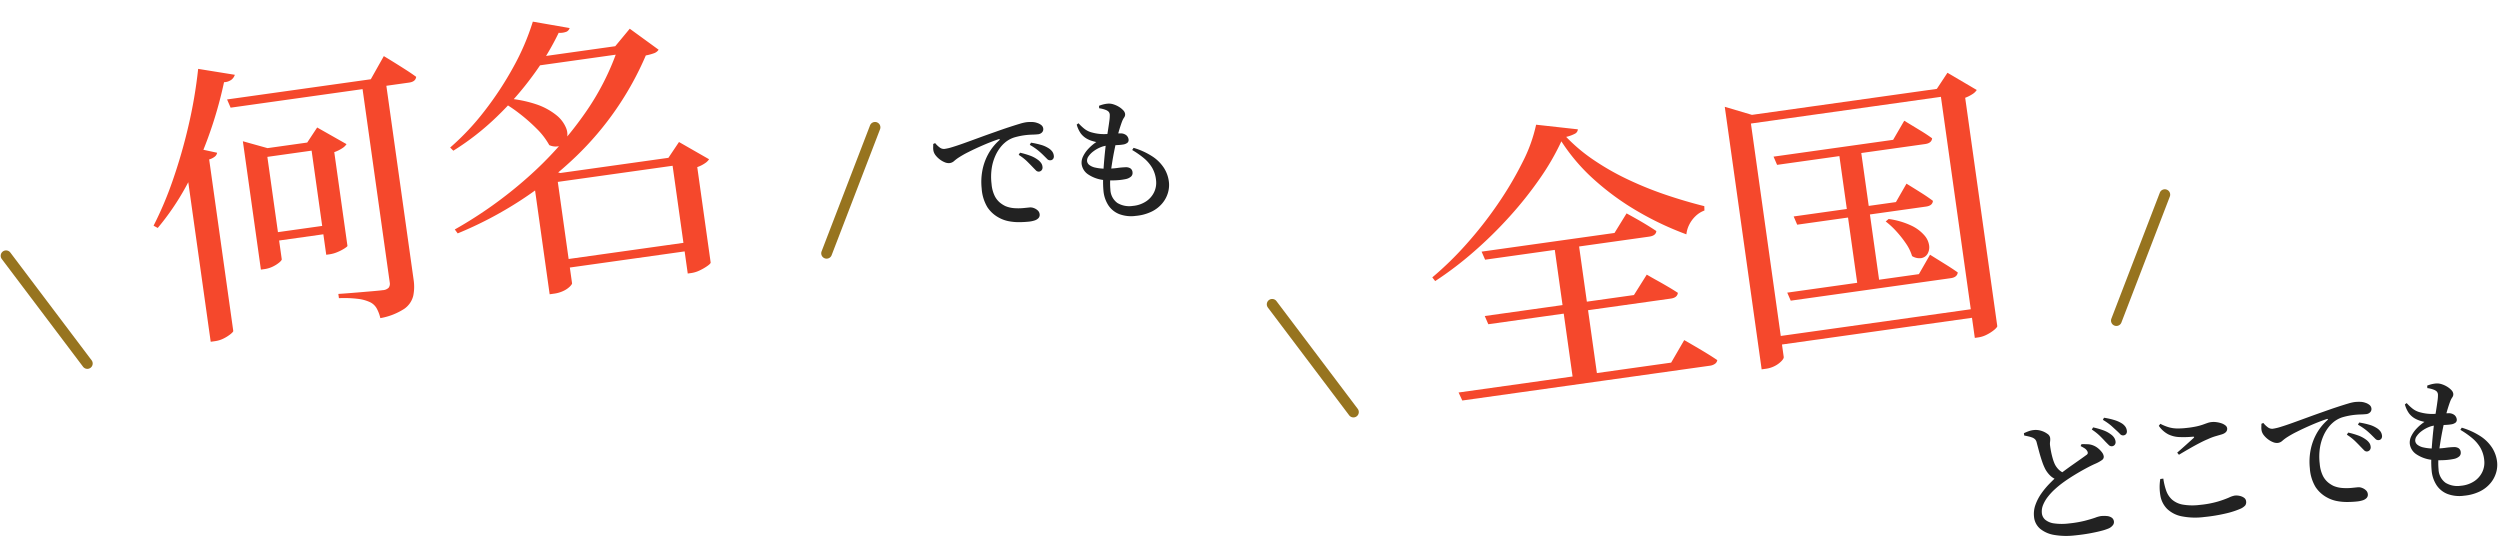<svg xmlns="http://www.w3.org/2000/svg" width="466.175" height="100.873"><defs><clipPath id="a"><path fill="none" stroke="#97741f" stroke-width="2" d="M0 0h14.211v24H0z"/></clipPath></defs><path d="M193.705 32.006a.747.747 0 01-.569-.265q-.281-.282-.677-.693-.423-.446-1.004-1.016a9.293 9.293 0 00-1.5-1.154l.246-.401a14.165 14.165 0 011.868.542 5.62 5.62 0 011.416.744 2.63 2.63 0 01.674.67 1.464 1.464 0 01.235.692.807.807 0 01-.144.595.743.743 0 01-.545.286zm-1.851 9.323q-.85.09-1.817.097a9.935 9.935 0 01-1.925-.174 6.203 6.203 0 01-1.825-.653 5.91 5.91 0 01-2.16-1.949 7.734 7.734 0 01-1.075-3.503 11.574 11.574 0 01.113-3.258 10.364 10.364 0 011.066-3.074 9.554 9.554 0 012.078-2.634q.138-.128.105-.206t-.24-.006q-1.397.474-2.877 1.115t-2.72 1.27a17.501 17.501 0 00-1.956 1.121 7.404 7.404 0 00-.722.563 1.49 1.49 0 01-.845.374 1.853 1.853 0 01-.86-.143 3.892 3.892 0 01-.92-.518 4.211 4.211 0 01-.766-.73 2.14 2.14 0 01-.422-.79 2.701 2.701 0 01-.078-.734q.014-.363.01-.65l.357-.163a4.402 4.402 0 00.814.788 1.3 1.3 0 00.925.299 8.742 8.742 0 001.496-.351q.975-.296 2.253-.757t2.767-1.006q1.487-.547 3.042-1.088 1.342-.482 2.5-.862t2-.63a7.944 7.944 0 011.242-.29 7.368 7.368 0 011.061-.036 3.029 3.029 0 01.948.18 2.301 2.301 0 01.778.42.972.972 0 01.336.657.852.852 0 01-.23.678 1.177 1.177 0 01-.792.356q-.438.046-1.01.062t-1.178.08a13.52 13.52 0 00-1.963.377 5.003 5.003 0 00-1.995 1.05 5.84 5.84 0 00-.834.878 7.52 7.52 0 00-.926 1.547 8.949 8.949 0 00-.669 2.246 11.006 11.006 0 00-.045 3.014 6.25 6.25 0 00.581 2.229 3.89 3.89 0 00.976 1.253 5.114 5.114 0 001.03.656 5.295 5.295 0 001.683.385 10.28 10.28 0 001.654-.019q.77-.075 1.178-.118a1.738 1.738 0 01.79.118 2.101 2.101 0 01.723.444 1.085 1.085 0 01.351.693.89.89 0 01-.224.742 1.732 1.732 0 01-.745.44 5.203 5.203 0 01-1.038.21zm4.024-11.44a.74.74 0 01-.618-.247q-.282-.283-.717-.715t-.977-.88a11.085 11.085 0 00-1.542-1.032l.219-.41a14.653 14.653 0 011.865.407 5.145 5.145 0 011.34.58 2.518 2.518 0 01.769.673 1.64 1.64 0 01.289.775.82.82 0 01-.128.589.678.678 0 01-.504.261zm15.91 10.366a6.313 6.313 0 01-3.118-.345 4.34 4.34 0 01-2.015-1.661 5.921 5.921 0 01-.89-2.65 18.052 18.052 0 01-.068-2.179q.023-1.267.13-2.644t.238-2.618q.133-1.243.26-2.075l.315-2.012q.143-.909.228-1.577a6.804 6.804 0 00.074-1.014.972.972 0 00-.214-.644 1.586 1.586 0 00-.532-.335 4.849 4.849 0 00-.61-.195 4.702 4.702 0 00-.626-.118l-.024-.459a6.32 6.32 0 01.72-.242 5.417 5.417 0 01.856-.154 2.706 2.706 0 011.08.114 4.517 4.517 0 011.049.47 3.667 3.667 0 01.806.648 1.193 1.193 0 01.346.646.958.958 0 01-.167.687 3.435 3.435 0 00-.388.733q-.227.602-.477 1.407t-.562 2.145q-.202.84-.437 2.015t-.433 2.471q-.203 1.292-.288 2.509a12.507 12.507 0 00.013 2.157 3.202 3.202 0 001.313 2.517 4.29 4.29 0 002.853.546 5.314 5.314 0 002.514-.862 4.261 4.261 0 001.486-1.727 4.052 4.052 0 00.353-2.16 5.758 5.758 0 00-.747-2.39 7.004 7.004 0 00-1.551-1.786 16.784 16.784 0 00-2.156-1.5l.26-.403a13.285 13.285 0 013.516 1.607 7.367 7.367 0 012.167 2.17 6.211 6.211 0 01.915 2.676 5.103 5.103 0 01-.196 1.945 5.415 5.415 0 01-1.025 1.919 6.041 6.041 0 01-1.96 1.547 8.466 8.466 0 01-3.008.821zm-1.93-6.85a11.25 11.25 0 01-1.689.21 14.1 14.1 0 01-2.138-.03 6.434 6.434 0 01-3.076-1.032 2.754 2.754 0 01-1.264-1.964 2.651 2.651 0 01.269-1.425 5.654 5.654 0 01.99-1.424 8.214 8.214 0 011.478-1.25q-.462-.103-.891-.24a5.153 5.153 0 01-.908-.403 3.702 3.702 0 01-1.092-.961 5.315 5.315 0 01-.764-1.656l.336-.248a8.996 8.996 0 001.117 1.05 3.786 3.786 0 001.42.68 8.327 8.327 0 002.777.277q1.303-.106 2.408-.11a1.69 1.69 0 011.19.339 1.215 1.215 0 01.423.773.677.677 0 01-.233.647 1.742 1.742 0 01-.782.31 8.486 8.486 0 01-.925.097q-.55.033-1.11.048t-.999.06a4.402 4.402 0 00-1.289.356 5.915 5.915 0 00-1.232.719 3.952 3.952 0 00-.889.908 1.369 1.369 0 00-.28.913 1.076 1.076 0 00.424.716 2.766 2.766 0 001.132.492 8.674 8.674 0 001.852.198 15.308 15.308 0 002.18-.125 12.997 12.997 0 011.509-.14 1.6 1.6 0 01.958.19.96.96 0 01.423.769.9.9 0 01-.274.771 2.174 2.174 0 01-1.056.485zm183.925 49.81a.763.763 0 01-.58-.251q-.28-.273-.676-.68-.413-.46-.987-1.024a9.956 9.956 0 00-1.482-1.163l.245-.401a14.134 14.134 0 011.879.535 5.288 5.288 0 011.397.74 2.455 2.455 0 01.676.688 1.7 1.7 0 01.235.686.8.8 0 01-.158.598.724.724 0 01-.549.272zm-6.842 16.618a13.62 13.62 0 01-3.83-.073 5.589 5.589 0 01-2.675-1.152 3.302 3.302 0 01-1.152-2.26 4.968 4.968 0 01.277-2.243 8.86 8.86 0 011.089-2.084 14.555 14.555 0 011.468-1.779q.771-.793 1.369-1.325.636-.533 1.458-1.143t1.636-1.179q.814-.57 1.463-1.03t.961-.692a.606.606 0 00.297-.333.6.6 0 00-.087-.406 1.42 1.42 0 00-.528-.555q-.356-.221-.712-.398l.15-.354q.602-.014 1.15.01a2.922 2.922 0 01.968.193 3.32 3.32 0 01.964.547 4.12 4.12 0 01.745.767 1.6 1.6 0 01.333.756.735.735 0 01-.33.685 6.603 6.603 0 01-1.177.66q-.846.366-1.953.968t-2.22 1.29q-1.11.69-2.013 1.354a18.01 18.01 0 00-1.456 1.205 10.957 10.957 0 00-1.288 1.397 6.337 6.337 0 00-.874 1.501 3.173 3.173 0 00-.226 1.533 1.849 1.849 0 00.633 1.227 3.263 3.263 0 001.646.677 10.563 10.563 0 002.787.008 20.134 20.134 0 002.946-.5q1.205-.316 1.945-.577a5.47 5.47 0 011.036-.293 5.477 5.477 0 011.154-.007 1.85 1.85 0 01.89.309 1 1 0 01.403.75.928.928 0 01-.23.678 1.96 1.96 0 01-.713.552 9.186 9.186 0 01-1.36.454q-.889.238-2.135.47t-2.809.394zm-3.362-10.372a3.387 3.387 0 01-1.273-.77 5.124 5.124 0 01-.883-1.143 9.905 9.905 0 01-.613-1.445q-.299-.863-.556-1.811t-.467-1.753a1.337 1.337 0 00-.278-.59 1.574 1.574 0 00-.58-.37 5.363 5.363 0 00-.72-.21q-.406-.091-.754-.157l-.058-.432a9.588 9.588 0 01.918-.382 3.951 3.951 0 01.903-.204 3.449 3.449 0 011.424.141 3.764 3.764 0 011.145.57 1.1 1.1 0 01.498.713 2.465 2.465 0 01-.006.715 2.974 2.974 0 00.006.827q.063.484.184 1.098t.298 1.221a7.751 7.751 0 00.373 1.038 3.812 3.812 0 00.781 1.081 3.202 3.202 0 001.127.68zm12.358-8.274a.722.722 0 01-.609-.26q-.282-.296-.727-.703t-.956-.874a11.437 11.437 0 00-1.52-1.058l.207-.397a13.507 13.507 0 011.872.415 5.912 5.912 0 011.348.575 2.401 2.401 0 01.763.679 1.668 1.668 0 01.28.757.805.805 0 01-.137.602.718.718 0 01-.521.264zm15.137 15.214a13.049 13.049 0 01-4.293-.133 5.45 5.45 0 01-2.668-1.365 4.602 4.602 0 01-1.249-2.383 9.329 9.329 0 01-.036-3.203l.567-.071a11.737 11.737 0 00.54 2.257 4.047 4.047 0 001.09 1.662 4.16 4.16 0 001.989.925 10.756 10.756 0 003.225.054 17.901 17.901 0 003.332-.622 19.02 19.02 0 002.06-.74 4.257 4.257 0 011.093-.374 2.888 2.888 0 01.875.053 2.201 2.201 0 01.831.344.9.9 0 01.402.676 1.042 1.042 0 01-.176.78 2.625 2.625 0 01-.904.615 15.245 15.245 0 01-2.626.85 30.166 30.166 0 01-4.052.675zm-5.09-11.996q.757-.657 1.615-1.426t1.417-1.282q.307-.297-.14-.262a19.335 19.335 0 01-2.499.063 5.116 5.116 0 01-2.083-.52 4.925 4.925 0 01-1.74-1.574l.285-.378a8.886 8.886 0 001.558.64 5.787 5.787 0 001.473.228 13.543 13.543 0 001.757-.084 17.52 17.52 0 001.923-.292 10.148 10.148 0 001.236-.345q.484-.176.851-.304a3.46 3.46 0 01.778-.17 3.83 3.83 0 01.888.02 4.725 4.725 0 01.928.213 2.384 2.384 0 01.737.392.8.8 0 01.329.53q.084.803-1.007 1.147l-1.186.345a9.99 9.99 0 00-1.41.543q-.665.271-1.566.74t-1.881 1.033q-.98.561-1.942 1.141zm35.385-.213a.747.747 0 01-.569-.265q-.281-.282-.677-.693-.423-.447-1.004-1.016a9.293 9.293 0 00-1.5-1.155l.246-.4a14.165 14.165 0 011.868.541 5.62 5.62 0 011.416.744 2.63 2.63 0 01.674.67 1.464 1.464 0 01.235.692.807.807 0 01-.152.598.743.743 0 01-.536.279zm-1.85 9.317q-.851.09-1.817.097a9.935 9.935 0 01-1.925-.174 6.203 6.203 0 01-1.826-.652 5.91 5.91 0 01-2.16-1.95 7.734 7.734 0 01-1.074-3.503 11.574 11.574 0 01.113-3.257 10.364 10.364 0 011.066-3.075 9.554 9.554 0 012.077-2.634q.138-.128.105-.206t-.24-.006q-1.397.475-2.876 1.116t-2.72 1.27a17.501 17.501 0 00-1.957 1.12 7.404 7.404 0 00-.721.564 1.49 1.49 0 01-.845.374 1.853 1.853 0 01-.861-.144 3.892 3.892 0 01-.92-.518 4.211 4.211 0 01-.765-.73 2.14 2.14 0 01-.423-.79 2.701 2.701 0 01-.077-.733q.014-.363.01-.651l.357-.163a4.402 4.402 0 00.813.789 1.3 1.3 0 00.925.298 8.742 8.742 0 001.496-.35q.975-.297 2.254-.758t2.767-1.006q1.486-.546 3.041-1.088 1.343-.481 2.5-.862t2-.629a7.944 7.944 0 011.243-.29 7.367 7.367 0 011.06-.036 3.029 3.029 0 01.948.179 2.301 2.301 0 01.779.42.972.972 0 01.336.657.852.852 0 01-.23.678 1.177 1.177 0 01-.793.357q-.438.046-1.01.062t-1.177.08a13.52 13.52 0 00-1.964.376 5.003 5.003 0 00-1.995 1.05 5.84 5.84 0 00-.833.879 7.52 7.52 0 00-.927 1.546 8.949 8.949 0 00-.668 2.247 11.006 11.006 0 00-.045 3.014 6.25 6.25 0 00.58 2.228 3.89 3.89 0 00.976 1.253 5.114 5.114 0 001.03.656 5.295 5.295 0 001.684.385 10.28 10.28 0 001.654-.018q.77-.076 1.178-.119a1.738 1.738 0 01.79.118 2.101 2.101 0 01.723.445 1.085 1.085 0 01.35.692.89.89 0 01-.223.742 1.732 1.732 0 01-.745.44 5.203 5.203 0 01-1.039.21zm4.024-11.439a.74.74 0 01-.619-.248q-.281-.283-.716-.715t-.977-.879a11.084 11.084 0 00-1.543-1.032l.22-.41a14.652 14.652 0 011.864.406 5.145 5.145 0 011.341.581 2.52 2.52 0 01.769.673 1.64 1.64 0 01.288.774.82.82 0 01-.128.59.678.678 0 01-.503.26zm15.91 10.366a6.313 6.313 0 01-3.119-.345 4.34 4.34 0 01-2.014-1.662 5.921 5.921 0 01-.89-2.65 18.052 18.052 0 01-.069-2.178q.024-1.268.13-2.644t.239-2.619q.132-1.242.259-2.075l.316-2.012q.142-.908.228-1.576a6.804 6.804 0 00.074-1.014.972.972 0 00-.214-.645 1.586 1.586 0 00-.533-.335 4.849 4.849 0 00-.609-.194 4.702 4.702 0 00-.627-.118l-.023-.46a6.32 6.32 0 01.719-.241 5.417 5.417 0 01.857-.154 2.706 2.706 0 011.08.113 4.517 4.517 0 011.048.471 3.667 3.667 0 01.807.647 1.193 1.193 0 01.346.646.958.958 0 01-.167.688 3.435 3.435 0 00-.389.733q-.226.601-.476 1.406t-.562 2.145q-.203.84-.438 2.015t-.432 2.472q-.204 1.292-.289 2.508a12.507 12.507 0 00.014 2.158 3.202 3.202 0 001.312 2.516 4.29 4.29 0 002.854.546 5.314 5.314 0 002.514-.862 4.261 4.261 0 001.486-1.727 4.052 4.052 0 00.352-2.16 5.758 5.758 0 00-.747-2.389 7.004 7.004 0 00-1.55-1.786 16.785 16.785 0 00-2.156-1.501l.26-.403a13.285 13.285 0 013.515 1.607 7.367 7.367 0 012.168 2.17 6.211 6.211 0 01.915 2.676 5.103 5.103 0 01-.196 1.945 5.415 5.415 0 01-1.025 1.92 6.041 6.041 0 01-1.96 1.546 8.466 8.466 0 01-3.009.822zm-1.931-6.851a11.25 11.25 0 01-1.688.21 14.1 14.1 0 01-2.138-.029 6.434 6.434 0 01-3.077-1.032 2.754 2.754 0 01-1.264-1.964 2.651 2.651 0 01.27-1.425 5.654 5.654 0 01.99-1.425 8.214 8.214 0 011.478-1.25q-.463-.102-.892-.24a5.154 5.154 0 01-.907-.402 3.702 3.702 0 01-1.093-.962 5.315 5.315 0 01-.763-1.656l.336-.247a8.995 8.995 0 001.117 1.05 3.786 3.786 0 001.42.679 8.327 8.327 0 002.777.277q1.302-.106 2.408-.109a1.69 1.69 0 011.19.338 1.215 1.215 0 01.423.774.677.677 0 01-.234.646 1.742 1.742 0 01-.782.31 8.486 8.486 0 01-.924.098q-.551.032-1.11.047t-1 .061a4.402 4.402 0 00-1.288.356 5.915 5.915 0 00-1.232.718 3.952 3.952 0 00-.89.908 1.369 1.369 0 00-.28.914 1.076 1.076 0 00.425.716 2.766 2.766 0 001.132.492 8.674 8.674 0 001.852.198 15.308 15.308 0 002.186-.124 12.997 12.997 0 011.509-.14 1.6 1.6 0 01.957.19.96.96 0 01.424.769.9.9 0 01-.274.771 2.174 2.174 0 01-1.063.484z" fill="#222"/><path d="M42.343 18.545l26.799-3.766 2.43-4.318.607.368q.608.368 1.548.953t1.976 1.25q1.034.662 1.899 1.294-.096.902-1.318 1.074l-33.281 4.678zm25.07-3.31l4.436-.623 5.282 37.587a8.416 8.416 0 01-.074 2.963 4.148 4.148 0 01-1.671 2.422 11.954 11.954 0 01-4.465 1.738 6.84 6.84 0 00-.652-1.764 2.82 2.82 0 00-1.173-1.165 7.213 7.213 0 00-2.19-.646A21.541 21.541 0 0063.2 55.6l-.111-.792 1.06-.073q1.066-.076 2.542-.2l2.823-.24q1.347-.117 1.856-.188a1.648 1.648 0 001.126-.481 1.293 1.293 0 00.176-.97zM49.82 43.57l11.983-1.684.219 1.56L50.04 45.13zm-4.268-15.34l-.266-1.891 4.596 1.283 9.99-1.404.224 1.594-10.242 1.44 2.683 19.088q.026.187-.433.584a5.885 5.885 0 01-1.192.766 5.136 5.136 0 01-1.61.493l-.652.091zm12.329-1.733l-.594.084 1.855-2.809 5.475 3.106a2.6 2.6 0 01-.813.772 6.529 6.529 0 01-1.473.72l2.459 17.49q-.019.118-.56.47a8.168 8.168 0 01-1.298.671 5.9 5.9 0 01-1.457.416l-.641.09zM34.542 29.95l1.413-2.448 4.529.979a1.147 1.147 0 01-.406.705 3 3 0 01-1.075.542l4.495 31.986q.004.17-.502.583a7.253 7.253 0 01-1.264.804 5.1 5.1 0 01-1.644.516l-.798.112zm2.41-17.107l6.837 1.103a1.912 1.912 0 01-.615.905 2.411 2.411 0 01-1.398.474 77.084 77.084 0 01-2.982 10.352 65.509 65.509 0 01-4.177 9.21 47.429 47.429 0 01-5.204 7.62l-.777-.422a65.293 65.293 0 003.552-8.383 98.755 98.755 0 002.923-10.105 87.462 87.462 0 001.84-10.754zm61.125-1.885l19.479-2.738.22 1.56-20.744 2.915zm27.124 18.393l-.564.08 1.975-2.95 5.608 3.214a2.562 2.562 0 01-.773.752 6.049 6.049 0 01-1.43.713l2.5 17.79q.027.183-.57.616a9.454 9.454 0 01-1.425.834 5.338 5.338 0 01-1.578.507l-.7.098zM103.994 48.58l25.51-3.586.224 1.595-25.51 3.585zm-2.28-15.93l25.98-3.65.22 1.56-25.979 3.65zM115.4 8.523l-.677.096 2.707-3.265 5.382 3.916a1.69 1.69 0 01-.782.628 9.641 9.641 0 01-1.606.442 57.507 57.507 0 01-13.01 18.827A70.717 70.717 0 0185.347 43.52l-.543-.732a78.707 78.707 0 0013.536-9.656 67.83 67.83 0 0010.547-11.746A47.924 47.924 0 00115.4 8.523zm-21.614 9.792a22.694 22.694 0 016.146 1.114 12.181 12.181 0 013.81 2.042 5.937 5.937 0 011.798 2.35 3.163 3.163 0 01.15 2.092 1.944 1.944 0 01-1.157 1.26 2.849 2.849 0 01-2.109-.114 13.26 13.26 0 00-2.34-3.053 32.434 32.434 0 00-3.327-2.916 26.111 26.111 0 00-3.407-2.24zm5.567-14.28l6.87 1.196a1.172 1.172 0 01-.536.66 3.288 3.288 0 01-1.51.227 49.559 49.559 0 01-4.835 7.993 58.768 58.768 0 01-6.75 7.703 48.828 48.828 0 01-8.058 6.289l-.593-.59a46.987 46.987 0 006.428-6.845 61.436 61.436 0 005.402-8.244 44.709 44.709 0 003.587-8.39zm4.44 28.325l2.877 20.466q.02.148-.362.561a4.248 4.248 0 01-1.156.817 5.827 5.827 0 01-1.884.56l-.773.109-2.805-19.961 1.781-3.402 3.016.752z" fill="#f5482c"/><g transform="rotate(-8 250.83 -1059.846)" clip-path="url(#a)"><path d="M1 24a1 1 0 01-.484-.126 1 1 0 01-.389-1.36l12.211-22A1 1 0 0113.7.126a1 1 0 01.389 1.36l-12.211 22A1 1 0 011 24z" fill="#97741f"/></g><g clip-path="url(#a)" transform="rotate(-8 334.95 23.422)"><path d="M13.212 24a1 1 0 01-.875-.515l-12.211-22A1 1 0 01.515.126a1 1 0 011.36.389l12.211 22A1 1 0 0113.212 24z" fill="#97741f"/></g><path d="M276.273 46.923l24.784-3.483 2.25-3.649.559.307q.559.308 1.424.796t1.813 1.068q.946.58 1.754 1.123-.066.862-1.338 1.041l-30.59 4.3zm.591 12.005l27.817-3.91 2.393-3.807.574.332q.574.333 1.48.835t1.901 1.087q.991.583 1.843 1.14-.095.901-1.317 1.073l-34.031 4.783zm-4.882 14.262l39.638-5.57 2.439-4.203.614.355q.615.355 1.575.914t2.02 1.208q1.058.648 1.95 1.254a.992.992 0 01-.423.69 2.1 2.1 0 01-.97.359l-46.153 6.486zm17.72-28.154l4.533-.637 3.639 25.887-4.534.637zm1.446-18.683a45.613 45.613 0 01-4.026 6.956 70.272 70.272 0 01-5.63 7.075 78.212 78.212 0 01-6.685 6.566 64.933 64.933 0 01-7.188 5.464l-.538-.693a60.655 60.655 0 006.329-6.17 73.117 73.117 0 005.894-7.518 65.014 65.014 0 004.615-7.805 28.359 28.359 0 002.52-6.975l7.785.863a.98.98 0 01-.54.814 6.651 6.651 0 01-1.64.596 31.705 31.705 0 005.162 4.329 47.431 47.431 0 006.32 3.598 65.635 65.635 0 007.027 2.85q3.63 1.234 7.25 2.138l.024.814a4.747 4.747 0 00-1.69 1.076 5.7 5.7 0 00-1.168 1.61 5.178 5.178 0 00-.508 1.757 56.772 56.772 0 01-9.042-4.266 48.807 48.807 0 01-8.097-5.879 35.226 35.226 0 01-6.175-7.202zm39.566 2.855l22.301-3.134 2.07-3.561.89.54 2.118 1.286q1.229.745 2.19 1.451-.095.902-1.297 1.071l-27.612 3.881zm2.554 25.36l24.55-3.45 2.076-3.62.873.544 2.086 1.299q1.217.756 2.208 1.459-.095.902-1.313 1.073l-29.828 4.192zm1.198-14.206l19.068-2.68 1.97-3.435.842.52q.842.52 1.993 1.246t2.092 1.437q-.06.897-1.278 1.069l-24.03 3.377zm8.312-12.779l4.082-.574 3.655 26.004-4.082.573zm9.396 13.251a14.48 14.48 0 014.271 1.253 7.4 7.4 0 012.4 1.804 3.613 3.613 0 01.882 1.886 2.458 2.458 0 01-.3 1.557 1.667 1.667 0 01-1.156.794 2.568 2.568 0 01-1.727-.378 8.416 8.416 0 00-1.137-2.341 20.154 20.154 0 00-1.805-2.285 15.03 15.03 0 00-1.974-1.828zm-21.67 22.03l38.77-5.448.223 1.594-38.77 5.45zm31.2-46.366l-.545.077 1.983-3.005 5.463 3.21a2.529 2.529 0 01-.8.77 6.8 6.8 0 01-1.357.683l5.982 42.562q.028.198-.525.68a7.274 7.274 0 01-1.375.9 5.029 5.029 0 01-1.627.54l-.66.093zm-39.781 5.591l-.306-2.173 5.067 1.503 36.812-5.174.22 1.56-37.222 5.231 6.117 43.524q.04.282-.4.752a4.746 4.746 0 01-1.187.891 4.98 4.98 0 01-1.746.56l-.783.11z" fill="#f5482c"/><g transform="rotate(-8 460.816 -2773.268)" clip-path="url(#a)"><path d="M1 24a1 1 0 01-.484-.126 1 1 0 01-.389-1.36l12.211-22A1 1 0 0113.7.126a1 1 0 01.389 1.36l-12.211 22A1 1 0 011 24z" fill="#97741f"/></g><g clip-path="url(#a)" transform="rotate(-8 517.735 -1660.187)"><path d="M13.212 24a1 1 0 01-.875-.515l-12.211-22A1 1 0 01.515.126a1 1 0 011.36.389l12.211 22A1 1 0 0113.212 24z" fill="#97741f"/></g></svg>